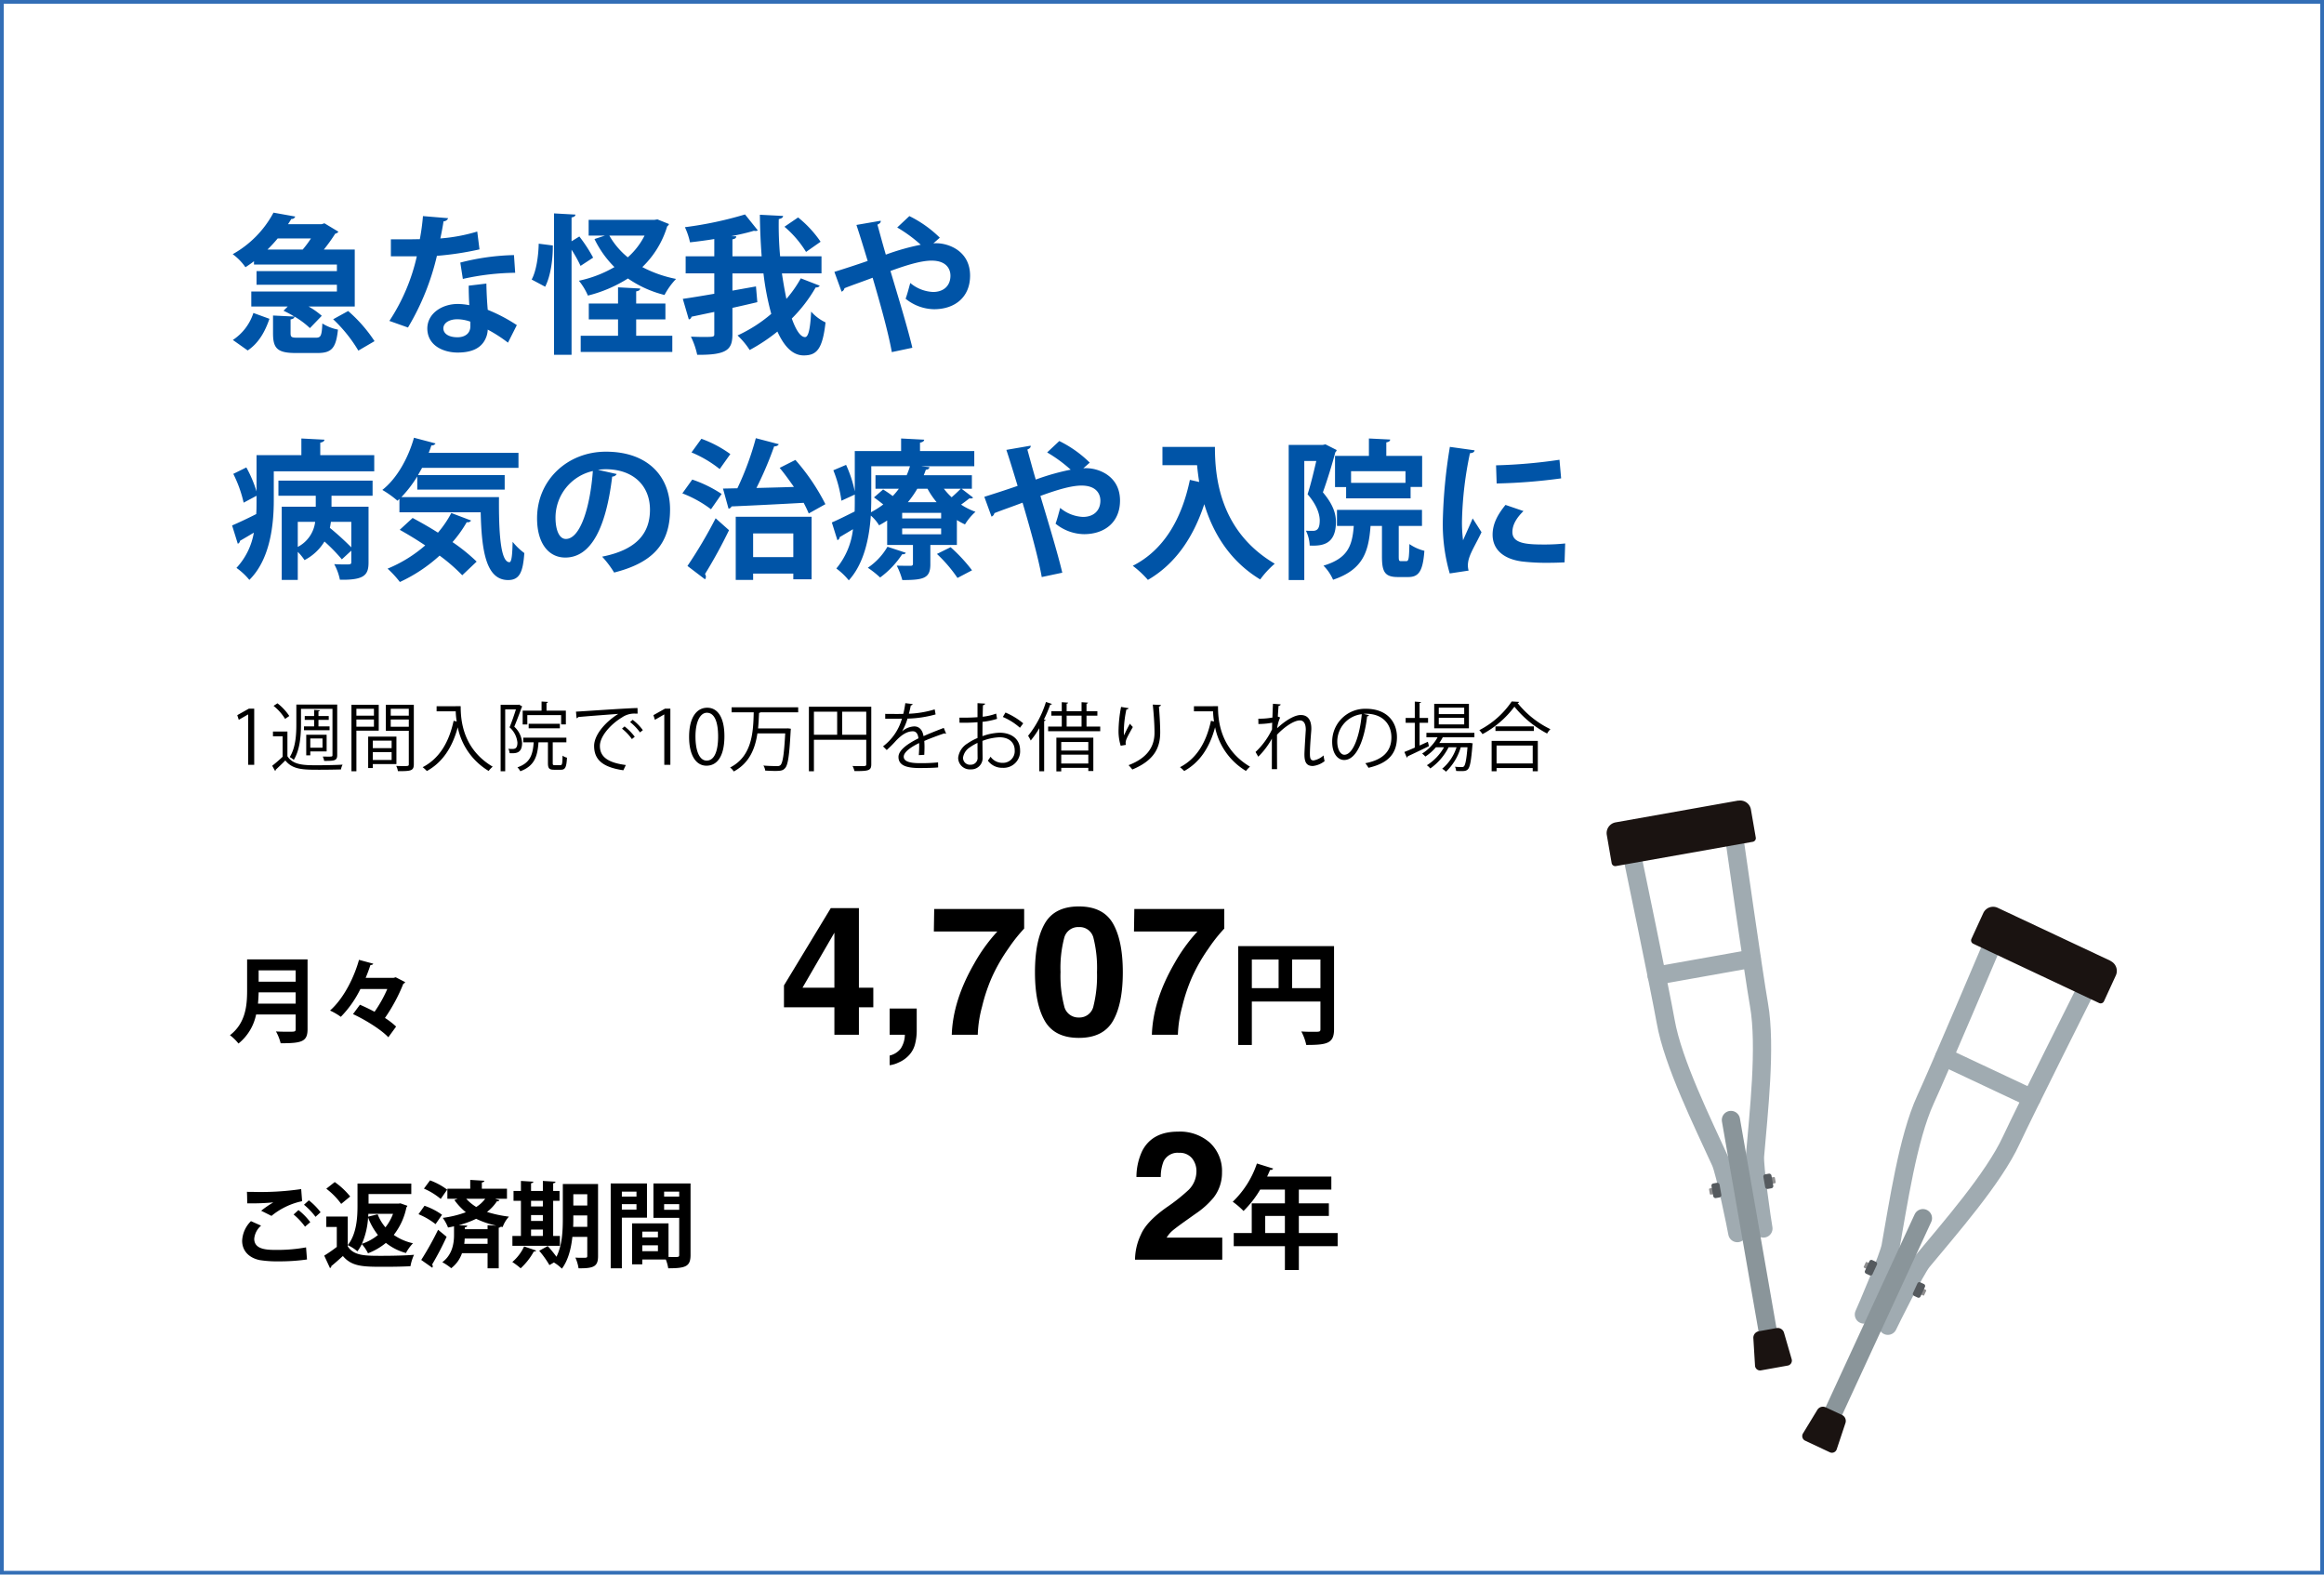 <svg xmlns="http://www.w3.org/2000/svg" xmlns:xlink="http://www.w3.org/1999/xlink" width="620" height="420" viewBox="0 0 620 420">
  <defs>
    <clipPath id="clip-path">
      <rect id="長方形_2077" data-name="長方形 2077" width="143.038" height="180.999" fill="none"/>
    </clipPath>
  </defs>
  <g id="グループ_5325" data-name="グループ 5325" transform="translate(-108 -7033)">
    <g id="長方形_72" data-name="長方形 72" transform="translate(108 7033)" fill="#fff" stroke="#336eb6" stroke-width="1">
      <rect width="620" height="420" stroke="none"/>
      <rect x="0.5" y="0.5" width="619" height="419" fill="none"/>
    </g>
    <path id="パス_49135" data-name="パス 49135" d="M16.52-5.8c.72-.12,1-.36,1.04-.76a22.427,22.427,0,0,1,4.12,3.08l3.16-3.28a19.1,19.1,0,0,0-3.52-2.48H33.64v-15.2H25.4a46.475,46.475,0,0,0,3.04-4.24,1.231,1.231,0,0,0,.84-.52l-3.72-2.24-.76.24H15.84c.32-.48.6-.92.88-1.4a.97.97,0,0,0,1.04-.64l-5.8-1.04A27.5,27.5,0,0,1,1.08-23.2a14.775,14.775,0,0,1,3.4,3.48c.8-.52,1.56-1.04,2.28-1.6v.88H28.88v1.76H7.44v3.64H28.88v1.8H6.04v4h9.72L14.64-8.12a29.4,29.4,0,0,1,2.88,1.56l-5.68-.28v4.76c0,3.96,1.12,5.24,6.04,5.24h5.8c3.72,0,4.96-1.2,5.48-6.24A12.236,12.236,0,0,1,25-4.72c-.16,3.32-.4,3.8-1.76,3.8H18.48c-1.68,0-1.96-.12-1.96-1.2ZM10.36-24.44a37.2,37.2,0,0,0,2.72-2.96h8.88a28.421,28.421,0,0,1-2.2,2.96ZM38.92,0a38.7,38.7,0,0,0-7.04-8.04l-4,2.2A38.441,38.441,0,0,1,34.6,2.52ZM6.6-7.52A13.611,13.611,0,0,1,1.12-.32l3.96,2.8c3-2,4.68-5.16,5.8-8.44ZM64.04-14.8c0,1.28.04,3.28.16,5.2a17.212,17.212,0,0,0-3.12-.32c-3.96,0-8,2.36-8.08,6.48,0,4.72,4.44,6.48,8.08,6.48,4.8,0,6.92-1.88,7.76-4.48a6.487,6.487,0,0,0,.28-1.64A38.488,38.488,0,0,1,74.52.4l2.36-4.68a43.878,43.878,0,0,0-7.76-4.08c-.2-2.32-.32-4.6-.36-7Zm.44,10.84c0,1.96-1.52,2.92-3.44,2.92-2.28,0-3.76-.92-3.76-2.4.04-1.52,1.72-2.4,3.68-2.4a10.43,10.43,0,0,1,3.52.64ZM51.84-33.36A58.646,58.646,0,0,1,51-27.2c-.88,0-2.08.04-3.28.04H43.28v4.52H50.2A51.859,51.859,0,0,1,42.88-5.4l4.96,1.76a66.719,66.719,0,0,0,7.72-19.12,80.572,80.572,0,0,0,11.36-1.72l-.6-4.76a45.737,45.737,0,0,1-9.84,1.84c.24-1.16.64-3.12.84-4.56a1.378,1.378,0,0,0,1.24-.84Zm24.28,10.4a62.344,62.344,0,0,0-14.32,2l.68,4.36a67.116,67.116,0,0,1,13.96-1.64Zm15.36-3.68V-33c.72-.12,1-.36,1.04-.76l-5.72-.32V3.64h4.68V-24.4a35.886,35.886,0,0,1,2.4,4.32l3.36-2.2a40.638,40.638,0,0,0-3.68-5.64ZM116.52-5.8v-4.24h-7.8v-3.24c.72-.12,1.04-.36,1.08-.76l-5.92-.32v4.32h-7.8V-5.8h7.8v4.36H93.92V2.88h24.44V-1.44h-9.64V-5.8ZM113.6-32.36H96.04v4.2h4.36l-2.8.92a27.282,27.282,0,0,0,5.32,7.48,31.777,31.777,0,0,1-9.48,3.64,16.615,16.615,0,0,1,2.4,3.96,36.188,36.188,0,0,0,10.68-4.56,29.838,29.838,0,0,0,9.76,4.4,19.075,19.075,0,0,1,3.08-4.28,32.7,32.7,0,0,1-9-3.16A25.155,25.155,0,0,0,117-30.64a1.2,1.2,0,0,0,.48-.6l-3.08-1.24Zm-2.64,4.2a19.291,19.291,0,0,1-4.48,5.8,20.548,20.548,0,0,1-4.92-5.8ZM84.44-14.52c1.44-2.8,2.08-7.24,2.04-11L82.72-26c-.08,3.32-.64,7.28-1.88,9.56Zm73.72-3.56v-4.56H147.12a90.628,90.628,0,0,1-.36-9.92c.76-.16,1.12-.4,1.16-.84l-6.2-.32c.04,3.64.2,7.4.48,11.08h-7.8v-4.52c.72-.12,1-.36,1.04-.8L134.08-28c2.24-.44,4.32-.92,6.04-1.44a1.794,1.794,0,0,0,.44.04.83.83,0,0,0,.6-.16l-3.4-4.24a99.118,99.118,0,0,1-16.04,3.4,18.483,18.483,0,0,1,1.36,4.04c2.12-.24,4.32-.52,6.48-.88v4.6h-7.64v4.56h7.64v5.44c-3.24.56-6.16,1.04-8.4,1.36l1.6,5.48a.849.849,0,0,0,.72-.72l6.08-1.28v5.84c0,.8,0,.84-3.04.84-.96,0-2.08-.04-3.2-.08A20.48,20.48,0,0,1,125,3.64c8.12.08,9.4-1.48,9.4-5.56V-8.88c2.2-.48,4.44-1,6.64-1.52l-.36-4.2-6.28,1.12v-4.6h8.28a70.942,70.942,0,0,0,2.08,10.8,38.6,38.6,0,0,1-9,5.76A20.345,20.345,0,0,1,139,2.36a47.552,47.552,0,0,0,7.4-4.92c1.76,3.88,4,6.32,6.92,6.36h.12c3.48,0,5-1.72,5.8-8.8a11.968,11.968,0,0,1-3.84-2.88c-.24,4.76-.76,6.8-1.64,6.8-1.24-.04-2.44-1.92-3.52-4.96a39.066,39.066,0,0,0,6.36-8.28q.84,0,1.08-.48l-5.04-1.96a31.5,31.5,0,0,1-3.84,5.48c-.44-2.08-.84-4.4-1.2-6.8Zm-9.88-12.44a27.784,27.784,0,0,1,5.76,6.72l3.88-2.72a29.82,29.82,0,0,0-6-6.48Zm41.44,2.92a30.951,30.951,0,0,0-8.12-5.76l-3.24,3.04a37.873,37.873,0,0,1,6.28,4.6,62.48,62.48,0,0,0-9.32,2.64c-.92-3.12-1.68-6-2.24-8,.64-.32.92-.52.88-1.04L167.48-31c.92,2.76,1.92,6.04,3,9.6-2.96,1.04-6.6,2.2-8.88,2.92l1.92,5.28a1.227,1.227,0,0,0,.76-.92c2.08-.84,5.16-1.88,7.52-2.8,1.84,6.24,4.16,14.44,5.12,19.84l5.48-1.16c-1.28-5.4-3.72-13.36-5.84-20.48,4.16-1.52,8.12-2.76,10.96-2.76,4.04,0,5.04,2.32,5.04,4,0,2.8-1.92,4.36-4.64,4.36a10.126,10.126,0,0,1-6.08-2.4c-.36,1.32-.84,3.16-1.24,4.2a12.271,12.271,0,0,0,7.6,2.8c5.52,0,9.6-3.2,9.6-8.96,0-6.6-5.76-8.64-9-8.64a5.634,5.634,0,0,0-.8.04ZM23.24,41.24v2.92H14.16V63.68h4.28V56.2a13.642,13.642,0,0,1,1.8,2.2,13.4,13.4,0,0,0,5.32-4.96A45.476,45.476,0,0,1,30.2,58.2l2.52-2.32v3.04c0,.64-.2.64-1.84.64-.76,0-1.8-.04-2.72-.08a14.472,14.472,0,0,1,1.52,4.16c6.56.12,7.64-1.28,7.64-4.64V44.16H27.44V41.24H38.4V37.2H13.28v4.04Zm-.16,6.96a8.7,8.7,0,0,1-4.64,6.68V48.2Zm9.64,0V55A75.473,75.473,0,0,0,27,49.8c.12-.52.2-1.08.28-1.6ZM24.44,27.08c.76-.16,1.08-.4,1.12-.8l-6.16-.32V30.4H7.44v9.68a33.356,33.356,0,0,0-2.72-6.4L1.24,35.4A33.311,33.311,0,0,1,4,43.08l3.44-1.84c0,2.64,0,3.6-.08,4.88C4.92,47.36,2.6,48.44.92,49.16l1.52,4.88a.975.975,0,0,0,.6-.8c1-.56,2.28-1.32,3.68-2.16a18.331,18.331,0,0,1-4.64,9.4,17.307,17.307,0,0,1,3.44,3.2c5.6-5.52,6.52-14.8,6.52-21.24V34.72h26.8V30.4H24.44ZM50.32,39.6H73.64V35.72H50.52L51.6,33.8H77.32v-4H53.36a20.022,20.022,0,0,0,.72-2,1.135,1.135,0,0,0,1.12-.52l-5.76-1.52C47.88,31.32,44.8,36.72,41,39.68a28.065,28.065,0,0,1,4.04,2.88l.52-.48v3.56H67.24c.24,10.36,1.44,18.08,7.32,18.08,3.08,0,3.96-2.16,4.32-7.2a16.8,16.8,0,0,1-3.12-3c-.08,3.28-.24,5.4-.84,5.44-2.36,0-2.88-7.64-2.8-17.36H46.08a31.916,31.916,0,0,0,4.24-5.52ZM45.64,50.32c2.16,1.2,4.52,2.64,6.8,4.16a36.243,36.243,0,0,1-10.04,6.2,27.24,27.24,0,0,1,3.28,3.56,41.472,41.472,0,0,0,10.6-7.04,47.735,47.735,0,0,1,6.04,5.24l3.84-3.64a48.089,48.089,0,0,0-6.44-5.2,33.028,33.028,0,0,0,3.8-5.32,1.047,1.047,0,0,0,1.16-.44l-5.28-2a28.17,28.17,0,0,1-3.56,5.24c-2.32-1.48-4.68-2.8-6.76-3.92Zm52.88-16a16.852,16.852,0,0,1,2.04-.16c7.36,0,11.84,4.36,11.84,10.8,0,6.36-3.64,10.72-12.76,12.52a26.778,26.778,0,0,1,3.2,4.24c10.08-2.56,14.92-7.44,14.92-16.84,0-8.68-5.8-15.4-17.12-15.4-10.2,0-18.36,7.52-18.36,17.76,0,6.8,3.16,10.48,7.52,10.48,6.88,0,10.88-7.92,12.52-21.6a1.329,1.329,0,0,0,1.2-.68ZM89.96,52.76c-1.76,0-2.76-2.36-2.76-5.72a12.75,12.75,0,0,1,9.96-12.4C96.48,44,93.88,52.76,89.96,52.76ZM147,33.8c1.28,1.52,2.56,3.32,3.8,5.08-3.44.12-6.84.2-10,.28a92.927,92.927,0,0,0,4.72-11.08c.68-.04,1.08-.24,1.24-.6l-6.12-1.6a77.718,77.718,0,0,1-4.92,13.36l-3.84.08,1.48,5.36a.957.957,0,0,0,.8-.6c4.72-.2,12.08-.56,19.24-.96.56,1.04,1,2,1.36,2.84l4.44-2.48a55.947,55.947,0,0,0-8-11.8Zm-25.96,6.8a30.913,30.913,0,0,1,7.64,4.24l2.84-4.08a33.291,33.291,0,0,0-7.84-3.84Zm18.88,23.08V62h10.72v1.52h4.88V46.84H135.28V63.68Zm10.72-6.08H139.92V51.28h10.72ZM123.48,29.68A30.849,30.849,0,0,1,131,34.12l2.84-4a31.106,31.106,0,0,0-7.72-4.08Zm3.6,33.84a1.086,1.086,0,0,0,.24-.68,1.29,1.29,0,0,0-.24-.72,131.42,131.42,0,0,0,6.4-11.68c-.04-.08-.12-.12-3.56-3.2a121.967,121.967,0,0,1-7.52,12.72Zm71.2-24.16v-3.6H185.44c.2-.48.4-1,.56-1.48.6,0,.92-.28.96-.68l-2.04-.2v-.04h14V29.32H184.44V27.08c.76-.16,1.08-.4,1.12-.8l-6.16-.32v3.36H167.04V40.08A32.423,32.423,0,0,0,164.72,33l-3.4,1.44a34.191,34.191,0,0,1,2.16,8.12l3.56-1.64v1.4c0,1,0,2.04-.04,3.12-2.32,1.16-4.48,2.24-6.08,2.92l1.48,4.72a.852.852,0,0,0,.6-.8l3.56-2.12a19.8,19.8,0,0,1-4.44,10.48,17.7,17.7,0,0,1,3.32,3.16c4.12-4.52,5.48-11.4,5.88-17.28a10.877,10.877,0,0,1,2.2,2.6c.76-.4,1.48-.84,2.16-1.28v6.52h6.88v5c0,.4-.16.56-.64.56-.52,0-2.2,0-3.68-.04a20.106,20.106,0,0,1,1.48,3.84c5.72,0,7.48-.48,7.48-4.2V54.36h7.08V47.72a18.968,18.968,0,0,0,2.16,1.16,14.9,14.9,0,0,1,2.8-3.36,18.14,18.14,0,0,1-3.84-1.92c.84-.6,1.68-1.24,2.24-1.68a1.107,1.107,0,0,0,.36.04.7.7,0,0,0,.6-.24l-3.08-2.36Zm-18.6,7.92V45.8h10.4v1.48Zm1.52-4.32a26.585,26.585,0,0,0,2.52-3.6h2.72a21.91,21.91,0,0,0,2.44,3.6Zm-1.52,8.56V49.96h10.4v1.56Zm2.08-18.16a19.352,19.352,0,0,1-.88,2.4h-8.32v3.6h6.24a18.516,18.516,0,0,1-1.64,1.96,29.46,29.46,0,0,0-2.56-1.76l-2.44,2.12c.8.56,1.68,1.24,2.48,1.88a24.151,24.151,0,0,1-3.28,2.08c.04-1.16.08-2.28.08-3.32V33.36Zm13.56,6c-.64.64-1.56,1.52-2.44,2.28a18.474,18.474,0,0,1-2.08-2.28ZM175.76,54.84a17.092,17.092,0,0,1-5.24,5.6,26.021,26.021,0,0,1,3.28,2.6,23.994,23.994,0,0,0,5.88-6.2c.52.04.84-.08.96-.4Zm22.56,6.28a42.132,42.132,0,0,0-5.72-6.16l-3.64,1.8a37.8,37.8,0,0,1,5.48,6.4Zm31.4-28.72a30.951,30.951,0,0,0-8.12-5.76l-3.24,3.04a37.873,37.873,0,0,1,6.28,4.6,62.48,62.48,0,0,0-9.32,2.64c-.92-3.12-1.68-6-2.24-8,.64-.32.92-.52.88-1.04L207.48,29c.92,2.76,1.92,6.04,3,9.6-2.96,1.04-6.6,2.2-8.88,2.92l1.92,5.28a1.227,1.227,0,0,0,.76-.92c2.08-.84,5.16-1.88,7.52-2.8,1.84,6.24,4.16,14.44,5.12,19.84l5.48-1.16c-1.28-5.4-3.72-13.36-5.84-20.48,4.16-1.52,8.12-2.76,10.96-2.76,4.04,0,5.04,2.32,5.04,4,0,2.8-1.92,4.36-4.64,4.36a10.126,10.126,0,0,1-6.08-2.4c-.36,1.32-.84,3.16-1.24,4.2a12.271,12.271,0,0,0,7.6,2.8c5.52,0,9.6-3.2,9.6-8.96,0-6.6-5.76-8.64-9-8.64a5.634,5.634,0,0,0-.8.04Zm19.4.68h9.24c.12,1.4.32,2.92.56,4.48L256.44,37c-2.2,10.6-7.08,18.8-15.24,22.92a26.115,26.115,0,0,1,4.04,3.76c7.24-4.2,12.08-11.2,15.04-20.2,2.2,7.28,6.52,15,14.92,20.08a24.418,24.418,0,0,1,3.88-4.2C264.2,50.6,263.12,35.84,263.12,28.2h-14Zm46.04,5.84h2.96v3h17.2V38.88h3.08V30.6h-9.56V27c.72-.12,1-.36,1.04-.76l-5.68-.28V30.6h-9.04Zm4.28-1.12V34.68h14.52V37.8Zm-7.56-10.12H282.8V63.72h4.16V31.96h3.2c-.64,2.76-1.48,6.32-2.32,8.88,2.36,2.72,3.2,5.12,3.24,6.92,0,2.04-.52,2.84-1.84,2.84-.48,0-1.12,0-1.84-.04a9.823,9.823,0,0,1,1,3.96c3.44.16,7-.32,7-6.32,0-2.4-.92-4.84-3.48-7.88,1.16-3.2,2.48-7.48,3.32-10.68a1.02,1.02,0,0,0,.36-.6l-3-1.52Zm20.28,21.6h6.2V45H295.68v4.28h4.48c-.4,5.44-1.68,8.68-8.08,10.6a12.312,12.312,0,0,1,2.56,3.76c8.08-2.72,9.48-7.52,10-14.36h3.04V57.4c0,4.16.76,5.52,4.28,5.52h2.72c2.8,0,3.92-1.52,4.32-7a12.138,12.138,0,0,1-4-1.8c-.08,3.96-.2,4.56-.84,4.56H312.8c-.56,0-.64-.12-.64-1.32ZM325.8,28.2a138.063,138.063,0,0,0-1.88,19.48,47.431,47.431,0,0,0,1.84,14.28l5.04-.76a5.38,5.38,0,0,1-.2-1.4,6.881,6.881,0,0,1,.32-1.92c.6-1.92,2-4.12,3.32-6.92l-2.36-3.68c-.52,1.28-2.08,4.68-2.56,5.84a36.766,36.766,0,0,1-.28-5.64,96,96,0,0,1,2.12-17.6c.8-.04,1.16-.32,1.24-.76Zm12.48,9.76a148.57,148.57,0,0,0,17.2-1.36l-.44-4.96a138.884,138.884,0,0,1-16.92,1.48Zm18.28,16a52.18,52.18,0,0,1-5.72.28c-4.76,0-8.36-.32-8.36-3.32,0-2,1.16-3.84,2.96-5.6l-4.8-1.64c-2.12,2.6-3.44,5.08-3.44,7.96,0,3.4,2.24,6.36,7.8,7.12a54.912,54.912,0,0,0,6.8.36c1.52,0,3.12-.04,4.6-.12Z" transform="translate(169 7124)" fill="#0054a7"/>
    <path id="パス_49136" data-name="パス 49136" d="M6.82,0V-14.98H5.4L2.3-13.24,2.7-12l2.46-1.42H5.2V0ZM26.14-3.56V-8.02H20.7v5.5h1.08V-3.56Zm-1.1-1H21.78V-7.02h3.26ZM11.98-15.72a13.528,13.528,0,0,1,3.08,3.48l1.12-.78a14.074,14.074,0,0,0-3.16-3.38Zm15.72.8V-2.58c0,.4-.12.4-1.22.4-.38,0-.86-.02-1.38-.02a3.95,3.95,0,0,1,.38,1.16c2.72,0,3.48-.04,3.48-1.54V-16.06H18.06v5.26c0,2.62-.16,6.18-1.76,8.74a5.737,5.737,0,0,1,1.08.74C19.06-4.04,19.3-8,19.3-10.8v-4.12Zm-7.6,5.7h6.82v-1.02H23.96v-1.74H26.7V-13H23.96v-1.28c.26-.04.36-.12.38-.26l-1.54-.1V-13H20.3v1.02h2.5v1.74H20.1Zm-8.28.34V-7.6H14.4v5.46c-.9.86-1.94,1.74-2.78,2.4l.76,1.36a.283.283,0,0,0,.18-.3c.74-.7,1.68-1.58,2.56-2.48,1.98,2.48,4.76,2.48,9.22,2.48,2.02,0,4.24-.04,5.62-.08A4.4,4.4,0,0,1,30.4-.04c-1.66.1-4.46.16-6.76.16-3.44,0-6.4,0-7.96-2.4v-6.6ZM40.04-16H32.76V1.72h1.32V-9.1h5.96Zm-1.28,2.9H34.08v-1.84h4.68Zm-4.68,1.02h4.68v1.92H34.08ZM41.94-16v6.92h6.12V-.16c0,.5-.12.5-1.58.5-.5,0-1.14-.02-1.78-.04a4.788,4.788,0,0,1,.46,1.4c3.46,0,4.24-.08,4.24-1.86V-16Zm6.12,2.9H43.24v-1.84h4.82Zm-4.82,1.02h4.82v1.94H43.24Zm1.52,4.56H37.22V.86h1.24V-.2h6.3ZM43.48-4.44H38.46v-2h5.02ZM38.46-3.38h5.02v2.1H38.46ZM60.54-15.62H55.48v1.36h5.1a20.633,20.633,0,0,0,.26,2.72l-.82-.2C58.76-5.92,56.18-1.66,51.76.64a9.181,9.181,0,0,1,1.12,1.02c4.2-2.32,6.8-6.32,8.24-11.66A17.734,17.734,0,0,0,69.36,1.64,7.337,7.337,0,0,1,70.44.5C62.36-4.3,61.9-12.06,61.9-15.64H60.54ZM88.7-13.26v2.48h1.26v-3.66H84.8V-16.5c.26-.04.36-.14.38-.28l-1.7-.1v2.44H78.44v3.68h1.24v-2.5Zm-.34,2.32H80.04v1.2h8.32ZM77.26-16h-4.7V1.72h1.22v-16.5h2.86c-.44,1.4-1.06,3.26-1.7,4.78a6.219,6.219,0,0,1,2.1,4.08c0,1.7-.78,1.7-1.56,1.7a6.672,6.672,0,0,1-.86-.06,3.185,3.185,0,0,1,.34,1.18c1.56.06,3.32.14,3.32-2.74a6.315,6.315,0,0,0-2.08-4.32c.68-1.66,1.46-3.68,1.98-5.2a.455.455,0,0,0,.16-.18l-.86-.52Zm9.2,10H90.1V-7.24H78.6V-6h2.78C81.14-2.6,80.4-.48,77.04.68a3.752,3.752,0,0,1,.76,1.04C81.62.32,82.4-2.3,82.66-6h2.52V-.48c0,1.42.32,1.8,1.64,1.8h1.82c1.16,0,1.48-.66,1.62-3.22a3.173,3.173,0,0,1-1.18-.54C89.04-.22,88.96.1,88.5.1H87c-.48,0-.54-.08-.54-.58Zm6.36-6.42a.606.606,0,0,0,.44-.32c2.58-.24,8.48-.68,10.68-.84-3.66,2.3-6.44,5.72-6.44,8.54,0,3.56,2.12,5.68,7.8,6.5l.66-1.4c-4.96-.64-6.92-2.3-6.92-5.1,0-2.58,2.9-5.8,5.9-7.6a5.761,5.761,0,0,1,3.42-1.02c.24,0,.48,0,.74.02l-.02-1.5c-2.6.02-14.92.9-16.42.96ZM107.1-11.4a14.159,14.159,0,0,1,2.64,2.76l.76-.6A12.663,12.663,0,0,0,107.78-12Zm-2.16,1.76a13.344,13.344,0,0,1,2.64,2.78l.76-.62a14.756,14.756,0,0,0-2.72-2.76ZM117.84,0V-14.98h-1.42l-3.1,1.74.4,1.24,2.46-1.42h.04V0Zm9.62.24c2.98,0,4.8-2.68,4.8-7.88,0-4.9-1.74-7.58-4.58-7.58-2.8,0-4.84,2.54-4.84,7.78C122.84-2.44,124.74.24,127.46.24Zm.06-1.36c-1.88,0-2.98-2.5-2.98-6.44s1.26-6.32,3.04-6.32c2.1,0,3,2.58,3,6.32C130.58-4,129.74-1.12,127.52-1.12Zm24.42-14.22H134.18V-14h5.9c-.12,5.28-.42,11.74-6.3,14.72a4.482,4.482,0,0,1,.98,1.06c4.22-2.26,5.72-6.2,6.3-10.16h7.42c-.3,5.62-.66,7.9-1.28,8.48a1.1,1.1,0,0,1-.8.24c-.64,0-2.16,0-3.74-.14a3.2,3.2,0,0,1,.48,1.34c.96.06,1.92.1,2.68.1,1.56,0,2.08-.14,2.6-.72.8-.84,1.16-3.3,1.52-10.08a3.572,3.572,0,0,0,.04-.46l-.8-.1-.32.02h-7.62c.14-1.42.2-2.84.26-4.14a.562.562,0,0,0,.38-.16h10.06Zm2.86-.14V1.72h1.34v-8.4H170.1V-.16c0,.52-.12.52-1.7.52-.56,0-1.24-.02-1.96-.04a6.322,6.322,0,0,1,.52,1.36c3.72,0,4.48-.1,4.48-1.84V-15.48Zm7.54,1.32v6.14h-6.2v-6.14Zm1.34,0h6.42v6.14h-6.42Zm27.1,4.32c-1.6.62-3.72,1.44-5.4,2.2-.26-1.62-1.12-2.6-2.48-2.6a5.321,5.321,0,0,0-3.22,1.3h-.02a14.55,14.55,0,0,0,1.44-3.38,30.178,30.178,0,0,0,7.5-1.12l-.24-1.34a27.37,27.37,0,0,1-6.88,1.16c.18-.72.36-1.42.5-2.22.3-.04.46-.16.5-.36l-1.96-.24a26.059,26.059,0,0,1-.54,2.86l-1.36.02c-.82,0-2.24,0-3.46-.02v1.3h3.34l1.12-.02a14.041,14.041,0,0,1-5.04,7.38l.98.98c.86-.78,1.64-1.56,2.2-2.18,1.8-2,3.32-2.82,4.78-2.82.8,0,1.36.62,1.48,1.88-3,1.5-5.32,3.2-5.32,4.96,0,2.04,1.7,2.96,5.54,2.96,2.06,0,3.86-.04,5.04-.16l-.02-1.34a44.8,44.8,0,0,1-5.02.2c-2.76,0-4.14-.56-4.14-1.72,0-1.2,1.84-2.54,4.1-3.64.02.22.02.5.02.8,0,.78-.04,1.7-.1,2.42l1.46-.08c.04-.78.06-1.5.06-2.14q0-.87-.06-1.56c1.66-.72,3.88-1.54,5.4-2.04a.506.506,0,0,0,.3.12.284.284,0,0,0,.12-.04Zm13.98-3.82a15.111,15.111,0,0,1-3.6.84c.02-1.12.04-2.3.08-3.08.34-.04.54-.18.56-.42l-2.02-.12v3.74c-1.46.12-3.06.14-4.82.12l.02,1.36c1.6.02,3.2,0,4.8-.14v4.22a14.3,14.3,0,0,0-2.66,1.44,5.16,5.16,0,0,0-2.5,3.84A3.109,3.109,0,0,0,198,1.22a3,3,0,0,0,3.14-3.18c0-.56-.04-2.94-.04-4.42a14.458,14.458,0,0,1,4.5-.96c2.68-.02,4.1,1.5,4.1,3.44a3.121,3.121,0,0,1-3.24,3.38,3.834,3.834,0,0,1-3.2-1.64,9.592,9.592,0,0,1-.72,1.04A4.657,4.657,0,0,0,206.44.8a4.4,4.4,0,0,0,4.7-4.7c0-2.82-2.12-4.66-5.52-4.66a15.016,15.016,0,0,0-4.52.92c0-1.16.02-2.56.02-3.82a19.671,19.671,0,0,0,3.88-.8Zm7.22,2.6a18.893,18.893,0,0,0-4.74-2.88l-.7,1.18a16.483,16.483,0,0,1,4.56,2.88ZM199.8-2.02a1.81,1.81,0,0,1-1.84,2,1.845,1.845,0,0,1-2.04-1.9,3.96,3.96,0,0,1,1.82-2.74,13.3,13.3,0,0,1,2.04-1.18c0,1.64.02,3.28.02,3.8Zm22.32,3.78V.82h7.22v.84h1.34v-8.9h-9.86v9Zm7.22-5.56h-7.22V-6.08h7.22Zm-7.22,1.1h7.22V-.34h-7.22Zm6.74-10.4h2.9v-1.2h-2.9v-2c.26-.04.38-.14.4-.28l-1.72-.12v2.4h-3.98v-2.02c.26-.02.38-.12.4-.26l-1.7-.12v2.4h-2.78v1.2h2.78v2.9h-3.64v1.24h13.9V-10.2h-3.66Zm-1.32,0v2.9h-3.98v-2.9ZM216.26,1.72h1.3v-13.4c.26-.04.38-.14.4-.26l-.46-.14a36.159,36.159,0,0,0,1.68-3.96c.24.02.4-.06.44-.2l-1.58-.52a27.2,27.2,0,0,1-4.76,9.02,11.152,11.152,0,0,1,.7,1.26,23.6,23.6,0,0,0,2.28-3.28Zm30.28-17.78c.22,2.14.46,5.04.46,7.5,0,3.28-1.46,6.58-6.92,8.66a10.626,10.626,0,0,1,1,1.16c6.02-2.5,7.42-5.98,7.44-9.84,0-2.3-.2-5.2-.34-6.94.34-.1.5-.2.52-.44ZM239.36-5.32a2.268,2.268,0,0,1-.06-.5c0-.84.44-1.6,1.92-4.26a8.423,8.423,0,0,1-.78-.88,34.347,34.347,0,0,0-1.56,3.1,7.9,7.9,0,0,1-.06-1.08,29.217,29.217,0,0,1,.68-5.82c.26-.02.5-.08.58-.34l-2-.34a35.654,35.654,0,0,0-.68,6.6,13.4,13.4,0,0,0,.58,3.76Zm23.22-10.3h-5.06v1.36h5.1a20.631,20.631,0,0,0,.26,2.72l-.82-.2C260.8-5.92,258.22-1.66,253.8.64a9.181,9.181,0,0,1,1.12,1.02c4.2-2.32,6.8-6.32,8.24-11.66A17.734,17.734,0,0,0,271.4,1.64,7.336,7.336,0,0,1,272.48.5c-8.08-4.8-8.54-12.56-8.54-16.14h-1.36Zm12.14,4.74a20.669,20.669,0,0,0,3.68-.34c-.02.64-.04,1.18-.04,1.76a20.3,20.3,0,0,1-4.4,6.04l.72,1.26a20.862,20.862,0,0,0,3.64-4.82c-.02,1.28,0,6.98-.02,8.14h1.4c-.02-2.72-.02-6.28-.02-9.18,2.08-2.2,4.6-3.82,6.1-3.82.98,0,1.58.78,1.58,2.52,0,.02-.36,5.52-.36,6.56,0,2.08.56,3.08,2.24,3.08a6.046,6.046,0,0,0,3.14-1.3,13.834,13.834,0,0,1-.28-1.52,5.433,5.433,0,0,1-2.66,1.34c-.84,0-.98-.64-.98-1.84,0-1.6.2-4.1.34-5.86.02-.26.04-.52.04-.78,0-2.32-.94-3.64-2.82-3.64-1.66,0-4.1,1.46-6.3,3.52a10.406,10.406,0,0,1,.8-2.86l-.62-.24c.04-.74.12-1.98.2-2.86.34-.04.52-.18.56-.4l-2.06-.16c-.08,1.82-.1,2.48-.14,3.68a19.447,19.447,0,0,1-3.76.3Zm28.08-2.7a5.664,5.664,0,0,1,.6-.04c4.68,0,6.8,3,6.8,6.3,0,3.78-2.36,6.02-6.96,6.9A7.886,7.886,0,0,1,304.08.8c4.84-1.12,7.6-3.42,7.6-8.18,0-3.9-2.5-7.56-8.28-7.56a8.775,8.775,0,0,0-9,8.82c0,3.16,1.52,4.84,3.2,4.84,3.32,0,5.4-5.42,6.12-11.64a.517.517,0,0,0,.5-.32Zm-5.16,10.9c-.96,0-1.88-1.34-1.88-3.48a7.362,7.362,0,0,1,6.54-7.34C301.8-8.02,300.06-2.68,297.64-2.68Zm23.98-13.58v6.52h9.26v-6.52Zm1.22,2.74v-1.72h6.78v1.72Zm0,2.74v-1.74h6.78v1.74Zm-5.12-.42h2.26v-1.3h-2.26v-3.98c.26-.04.36-.12.38-.26l-1.66-.12v4.36H314v1.3h2.44v6.62c-1.06.46-2.02.86-2.78,1.16l.66,1.5a.381.381,0,0,0,.22-.34c1.4-.64,3.6-1.7,5.66-2.7a10.7,10.7,0,0,0-.28-1.18l-2.2,1Zm14.62,2.68h-12.8v1.18h2.98A11.961,11.961,0,0,1,318.4-3a8.292,8.292,0,0,1,.86.8,13.085,13.085,0,0,0,2.82-2.48h2.16a13.4,13.4,0,0,1-4.58,4.8,4.734,4.734,0,0,1,.92.86,15.486,15.486,0,0,0,4.88-5.66h2.12a12.356,12.356,0,0,1-3.84,5.74,4.444,4.444,0,0,1,1.02.78,14.555,14.555,0,0,0,3.94-6.52h1.8c-.28,3.36-.58,4.7-.94,5.08-.16.18-.32.2-.62.2a17.393,17.393,0,0,1-1.78-.08,2.748,2.748,0,0,1,.3,1.12c.4.02.8.04,1.14.04,1.04,0,1.54,0,2.02-.5.54-.58.86-2.16,1.2-6.5l.08-.4-.74-.12-.28.02h-7.9a13.369,13.369,0,0,0,.92-1.52h8.44Zm5.92,10.24V.86h9.64v.86h1.36v-8.1H336.94v8.1ZM347.9-.36h-9.64V-5.14h9.64ZM342.3-16.9a23.325,23.325,0,0,1-8.64,7.66,6.728,6.728,0,0,1,.84,1.06,25.852,25.852,0,0,0,8.52-7.32,27.8,27.8,0,0,0,8.72,7.16,5.069,5.069,0,0,1,.88-1.16,25.249,25.249,0,0,1-8.76-6.98.466.466,0,0,0,.42-.3Zm-4.34,7.88H348.2v-1.22H337.96Z" transform="translate(169 7237)"/>
    <path id="パス_49137" data-name="パス 49137" d="M4.925-20.1v8.3C4.925-7.925,4.575-3.1.35.125A12.789,12.789,0,0,1,2.625,2.35a13.354,13.354,0,0,0,4.7-7.75h10.55v3.875c0,.725-.175.725-1.825.725-.925,0-2.25,0-3.425-.075a12.547,12.547,0,0,1,1.25,3.15c5.6,0,7.175-.4,7.175-3.75V-20.1Zm12.95,5.95H8v-3.025h9.875Zm0,2.85v3H7.825c.1-1.05.15-2.05.175-3Zm26.15-3.875H36.55c.5-1.175.925-2.35,1.275-3.425.4.025.675-.125.75-.35l-3.8-1.025C33.525-15.45,30.8-9.775,27.05-6.45a16.987,16.987,0,0,1,2.875,1.675A28.278,28.278,0,0,0,35.15-12.2h7.175a34.055,34.055,0,0,1-3.4,6.075c-1.325-.7-2.675-1.35-3.9-1.875l-1.85,2.5c3.4,1.575,7.55,4.175,9.425,6.175l2.075-2.85a19.575,19.575,0,0,0-2.975-2.3A45.442,45.442,0,0,0,46.6-13.6a.847.847,0,0,0,.5-.425l-2.525-1.3Zm-32.6,63.5A18.991,18.991,0,0,1,19.6,44.4l-.25-3.225a74.149,74.149,0,0,1-12.725.75c-.675,0-1.275,0-1.75-.025.05.7.075,2.3.075,3.075a62.42,62.42,0,0,0,6.925-.25v.025a26.772,26.772,0,0,0-3.2,2.2Zm13.1-.975A16.97,16.97,0,0,0,21.4,44.175L20.1,45.35a18.558,18.558,0,0,1,3.075,3.225ZM21.775,50a16.673,16.673,0,0,0-3.15-3.225l-1.3,1.175a17.723,17.723,0,0,1,3.05,3.25ZM20.65,56.725a42.837,42.837,0,0,1-7.7.675c-2.55,0-6.125,0-6.125-2.975a5.236,5.236,0,0,1,1.825-3.5l-2.7-1.2a7.843,7.843,0,0,0-2.35,5.25c0,2.275,1.375,4.4,4.6,5.125a29.469,29.469,0,0,0,5.2.35,51.61,51.61,0,0,0,7.5-.5ZM45.3,45.05H37.325V42.5h11.4V39.7H34.375v5.875c0,3.175-.225,7.55-2.6,10.55a11.333,11.333,0,0,1,2.575,1.65,11.658,11.658,0,0,0,1.175-1.925,10.544,10.544,0,0,1,1.65,2.45,17.08,17.08,0,0,0,4.775-2.775,14.783,14.783,0,0,0,5.35,2.7,11.493,11.493,0,0,1,1.875-2.6A14.3,14.3,0,0,1,44.05,53.4a17.53,17.53,0,0,0,3.375-7.35.837.837,0,0,0,.25-.425l-1.85-.65Zm-8.025,2.725H43.85a13.291,13.291,0,0,1-2.025,3.6A11.881,11.881,0,0,1,39.75,47.9l-2.525.625Zm-11.225-6.7a19.436,19.436,0,0,1,3.975,4.05l2.4-1.975A19.888,19.888,0,0,0,28.3,39.3Zm0,7.425v2.775h2.8V56.6a38.989,38.989,0,0,1-3.35,2.325l1.525,3.3a.442.442,0,0,0,.35-.5c.925-.75,2.025-1.725,3.1-2.7C32.9,61.9,35.95,61.9,41.575,61.9c2.45,0,5.075-.05,6.925-.15a13.157,13.157,0,0,1,.95-3.05c-2.325.2-5.75.275-8.625.275-4.4,0-7.45,0-9.05-2.525V48.5Zm9.5,7.275A20.607,20.607,0,0,0,37.2,48.75a17.6,17.6,0,0,0,2.625,4.675A13.449,13.449,0,0,1,35.55,55.775ZM74.25,43.75V41.075h-6.7V39.4c.45-.05.65-.225.675-.45l-3.775-.225v2.35h-6.1V43.75H61.1l-.875.35a17.382,17.382,0,0,0,3.05,3.25,28.037,28.037,0,0,1-6.15,1.5,11.713,11.713,0,0,1,1.4,2.575c.55-.1,1.075-.2,1.6-.325v2.35c0,1.95-.35,5.175-3.125,7.225a15.152,15.152,0,0,1,2.375,1.6,8.511,8.511,0,0,0,2.875-4h6.825V62.3H72.05V51.475a.884.884,0,0,0,.575-.275l.475.1a8.09,8.09,0,0,1,1.675-2.775,33.05,33.05,0,0,1-5.85-1.25,11.914,11.914,0,0,0,2.65-2.85.623.623,0,0,0,.675-.3l-1.2-.375Zm-5.175,8.125H63V51.4c.45-.075.625-.225.65-.475L61.375,50.8a24.863,24.863,0,0,0,4.65-1.7,24.057,24.057,0,0,0,5.3,1.8v.025l-2.25-.125Zm0,2.5v1.4H62.85c.075-.5.1-.95.125-1.4ZM52.1,41.05a18.029,18.029,0,0,1,4.475,2.75L58.3,41.325a17.958,17.958,0,0,0-4.575-2.475Zm16.35,2.7a8.852,8.852,0,0,1-2.4,2.2,12.157,12.157,0,0,1-2.675-2.2Zm-17.8,4.125a19.322,19.322,0,0,1,4.55,2.65l1.725-2.5a17.821,17.821,0,0,0-4.675-2.4ZM54.325,62.15a.755.755,0,0,0,.125-.4.686.686,0,0,0-.175-.45,79.748,79.748,0,0,0,3.875-7.4l-2.275-1.875a81.159,81.159,0,0,1-4.5,8.05Zm32.25-8.475V44.3h1.7V41.675h-1.7v-2.05c.425-.05.6-.2.625-.425L83.825,39v2.675h-3.15v-2.05c.425-.075.6-.2.625-.425L77.975,39v2.675H76V44.3h1.975v9.375H75.7V56.3H88.375V53.675ZM83.825,48.1v1.575h-3.15V48.1Zm0-2.3h-3.15V44.3h3.15Zm0,6.175v1.7h-3.15v-1.7Zm5.325-12.15v9.25c0,3.125-.15,7.075-1.7,10.15a32.075,32.075,0,0,0-2.325-2.85l-2.275,1.25a25.706,25.706,0,0,1,2.725,3.825l1.2-.7A11.149,11.149,0,0,1,88.9,62.4c1.7-2.25,2.475-5.425,2.8-8.475h3.975v5.05c0,.525-.125.525-1.3.525-.525,0-1.225,0-1.875-.05a10.941,10.941,0,0,1,.85,2.85c4.15.05,5.2-.525,5.2-3.275v-19.2Zm6.525,5.725H91.95v-3h3.725ZM91.95,48.2h3.725v3.05H91.9c.05-.75.05-1.5.05-2.175ZM78.825,56.475a12.19,12.19,0,0,1-3.15,4.15A19.159,19.159,0,0,1,77.9,62.3a17.548,17.548,0,0,0,3.525-4.5.574.574,0,0,0,.625-.225Zm34.5-16.8V48.85H120.2V58.7c0,.6-.15.6-1.475.6-.4,0-.875-.025-1.375-.025v-8.95h-9.725V61.25h2.725v-1.3h6.275a11.193,11.193,0,0,1,.65,2.35c4.7,0,5.95-.5,5.95-3.575V39.675Zm6.875,3.5h-4.025V41.85H120.2ZM116.175,45.2H120.2v1.5h-4.025Zm-1.65,8.85H110.35V52.525h4.175Zm-4.175,2.125h4.175V57.75H110.35Zm1.25-16.5h-9.675V62.3H104.9V48.8h6.7Zm-2.8,3.5h-3.9V41.85h3.9ZM104.9,45.2h3.9v1.45h-3.9Z" transform="translate(169 7309)"/>
    <path id="パス_49138" data-name="パス 49138" d="M-125.016-7.312h-3.844V0H-135.4V-7.312h-13.453v-5.836l12.492-20.625h7.5v21.234h3.844ZM-135.4-12.539V-27.211l-8.508,14.672Zm14.742,18.094a5.237,5.237,0,0,0,2.965-1.875A6.917,6.917,0,0,0-116.6,0h-4.055V-6.984h7.219V-.937a14.077,14.077,0,0,1-.422,3.328,6.765,6.765,0,0,1-1.57,3,8.091,8.091,0,0,1-2.918,2.051,7.555,7.555,0,0,1-2.309.691Zm35.883-33.867a42.2,42.2,0,0,0-4.172,5.262,46.476,46.476,0,0,0-4.477,7.816A46.526,46.526,0,0,0-96-7.5,32.115,32.115,0,0,0-97.148,0h-6.937q.3-9.141,6-19.008a44.894,44.894,0,0,1,6.164-8.531h-16.945l.094-6h24Zm9.7,11.648A32.011,32.011,0,0,0-74.109-7.7a3.869,3.869,0,0,0,3.938,3.105A3.815,3.815,0,0,0-66.27-7.7a33.169,33.169,0,0,0,.926-8.965,32.8,32.8,0,0,0-.926-9.094,3.782,3.782,0,0,0-3.9-2.953,3.837,3.837,0,0,0-3.937,2.953A31.655,31.655,0,0,0-75.07-16.664Zm4.9-17.555q6.492,0,9.105,4.57t2.613,12.984q0,8.414-2.613,12.961T-70.172.844q-6.492,0-9.105-4.547t-2.613-12.961q0-8.414,2.613-12.984T-70.172-34.219Zm38.789,5.906a42.2,42.2,0,0,0-4.172,5.262,46.476,46.476,0,0,0-4.477,7.816A46.526,46.526,0,0,0-42.609-7.5,32.115,32.115,0,0,0-43.758,0H-50.7q.3-9.141,6-19.008a44.894,44.894,0,0,1,6.164-8.531H-55.477l.094-6h24Zm3.723,4.673V2.73h3.63V-8.85h18.3v7.32c0,.75-.18.75-1.77.75-.9,0-2.16,0-3.33-.09a13.729,13.729,0,0,1,1.32,3.6c5.58,0,7.41-.42,7.41-4.2V-23.64Zm10.77,3.57v7.65h-7.14v-7.65Zm3.6,0h7.56v7.65h-7.56ZM-55.2,60a15.969,15.969,0,0,1,1.57-6.68q1.43-3.4,6.75-7.2A49.5,49.5,0,0,0-40.9,41.391a7,7,0,0,0,2.086-4.875,5.4,5.4,0,0,0-1.2-3.586A4.21,4.21,0,0,0-43.43,31.5a4.173,4.173,0,0,0-4.148,2.273,11.275,11.275,0,0,0-.75,4.172H-54.82a16.418,16.418,0,0,1,1.57-7.008q2.672-5.086,9.492-5.086A12.036,12.036,0,0,1-35.18,28.84a10.333,10.333,0,0,1,3.188,7.91,10.709,10.709,0,0,1-2.25,6.7,22.416,22.416,0,0,1-4.852,4.336l-2.672,1.9q-2.508,1.781-3.434,2.578a7.555,7.555,0,0,0-1.559,1.852h14.836V60Zm43.705-7.11V48.33h8.01V44.97h-8.01V41.31h8.67V37.83H-19.95c.27-.6.54-1.17.78-1.77a.816.816,0,0,0,.84-.36l-4.35-1.35a25.142,25.142,0,0,1-6.45,10.2,21.044,21.044,0,0,1,2.88,2.46,27.394,27.394,0,0,0,4.44-5.7h6.6v3.66h-8.85v7.92h-4.8V56.4h13.65v6.36h3.72V56.4H-1.14V52.89Zm-8.97-4.56h5.25v4.56h-5.25Z" transform="translate(466 7309)"/>
    <g id="アートワーク_37" data-name="アートワーク 37" transform="translate(604.685 7333.5)">
      <g id="グループ_1712" data-name="グループ 1712" transform="translate(-71.519 -90.5)">
        <line id="線_119" data-name="線 119" y1="4.515" x2="25.345" transform="translate(16.802 45.727)" fill="none" stroke="#a0abb1" stroke-linecap="round" stroke-miterlimit="10" stroke-width="4.867"/>
        <g id="グループ_1711" data-name="グループ 1711" clip-path="url(#clip-path)">
          <path id="パス_15326" data-name="パス 15326" d="M25,43.4s7.608,36.573,9.031,44.619c1.953,11.124,10.008,27.3,14.646,37.517,1.18,2.545,4.19,17.281,4.475,18.964" transform="translate(-14.829 -25.585)" fill="none" stroke="#a0abb1" stroke-linecap="round" stroke-miterlimit="10" stroke-width="4.867"/>
          <path id="パス_15327" data-name="パス 15327" d="M92,31.5s5.248,36.984,6.672,45.07c1.953,11.124-.122,29.1-1.058,40.309-.244,2.791,1.912,17.692,2.238,19.374" transform="translate(-54.572 -18.57)" fill="none" stroke="#a0abb1" stroke-linecap="round" stroke-miterlimit="10" stroke-width="4.867"/>
          <line id="線_120" data-name="線 120" x2="10.455" y2="59.929" transform="translate(36.614 88.745)" fill="none" stroke="#8a959a" stroke-linecap="round" stroke-miterlimit="10" stroke-width="4.867"/>
          <path id="パス_15328" data-name="パス 15328" d="M43.645,8.6l-32.79,5.829a2.912,2.912,0,0,0-2.319,3.366l1.3,7.512a.977.977,0,0,0,1.1.78L47.51,19.6a.984.984,0,0,0,.773-1.108l-1.3-7.512a2.891,2.891,0,0,0-3.336-2.34" transform="translate(-5.038 -5.066)" fill="#1a1311"/>
          <path id="パス_15329" data-name="パス 15329" d="M114.909,359.618a1.365,1.365,0,0,1-.125,1.129,1.342,1.342,0,0,1-.933.636l-7.119,1.272a1.333,1.333,0,0,1-1.081-.271,1.359,1.359,0,0,1-.506-1l-.448-7.348a1.762,1.762,0,0,1,1.424-1.806l4.8-.862a1.749,1.749,0,0,1,1.953,1.231Z" transform="translate(-62.104 -207.126)" fill="#1a1311"/>
          <rect id="長方形_2069" data-name="長方形 2069" width="2.032" height="1.675" rx="0.204" transform="translate(30.735 107.038) rotate(-10)" fill="#8e8e8f"/>
          <rect id="長方形_2070" data-name="長方形 2070" width="2.191" height="3.961" rx="0.571" transform="translate(31.318 105.773) rotate(-10)" fill="#555a5e"/>
          <rect id="長方形_2071" data-name="長方形 2071" width="2.032" height="1.675" rx="0.204" transform="translate(46.298 104.275) rotate(-10)" fill="#8e8e8f"/>
          <rect id="長方形_2072" data-name="長方形 2072" width="2.191" height="3.961" rx="0.571" transform="translate(45.166 103.338) rotate(-10)" fill="#555a5e"/>
          <line id="線_121" data-name="線 121" x2="23.311" y2="10.96" transform="translate(93.528 71.956)" fill="none" stroke="#a0abb1" stroke-linecap="round" stroke-miterlimit="10" stroke-width="4.867"/>
          <path id="パス_15330" data-name="パス 15330" d="M211.617,101.2s-14.564,34.357-17.982,41.745c-4.719,10.262-7.323,28.159-9.316,39.2-.488,2.75-6.387,16.583-7.119,18.143" transform="translate(-105.111 -59.66)" fill="none" stroke="#a0abb1" stroke-linecap="round" stroke-miterlimit="10" stroke-width="4.867"/>
          <path id="パス_15331" data-name="パス 15331" d="M246.031,129.9s-16.72,33.331-20.178,40.76c-4.719,10.262-16.639,23.767-23.758,32.387-1.79,2.176-8.462,15.6-9.194,17.158" transform="translate(-114.424 -76.579)" fill="none" stroke="#a0abb1" stroke-linecap="round" stroke-miterlimit="10" stroke-width="4.867"/>
          <line id="線_122" data-name="線 122" x1="25.467" y2="55.168" transform="translate(62.366 114.933)" fill="none" stroke="#8a959a" stroke-linecap="round" stroke-miterlimit="10" stroke-width="4.867"/>
          <path id="パス_15332" data-name="パス 15332" d="M284.722,92.073,254.577,77.911a2.877,2.877,0,0,0-3.824,1.4l-3.173,6.9a.989.989,0,0,0,.447,1.272l33.644,15.844a.972.972,0,0,0,1.261-.452l3.173-6.9a2.926,2.926,0,0,0-1.383-3.858" transform="translate(-146.81 -45.771)" fill="#1a1311"/>
          <path id="パス_15333" data-name="パス 15333" d="M145.975,413.838a1.351,1.351,0,0,1-.748.845,1.332,1.332,0,0,1-1.123-.024l-6.55-3.079a1.351,1.351,0,0,1-.732-.853,1.365,1.365,0,0,1,.163-1.117l3.824-6.28a1.741,1.741,0,0,1,2.2-.657l4.394,2.052a1.771,1.771,0,0,1,.895,2.134Z" transform="translate(-81.128 -237.292)" fill="#1a1311"/>
          <path id="パス_15334" data-name="パス 15334" d="M.2,0l1.27,0a.2.2,0,0,1,.2.2l-.006,1.63a.206.206,0,0,1-.206.2l-1.27,0a.2.2,0,0,1-.2-.2L0,.2A.206.206,0,0,1,.2,0Z" transform="translate(71.965 128.061) rotate(-65)" fill="#8e8e8f"/>
          <path id="パス_15335" data-name="パス 15335" d="M.574,0,3.4-.012a.567.567,0,0,1,.572.569l0,1.068a.577.577,0,0,1-.576.572l-2.828.01a.567.567,0,0,1-.572-.569L0,.57A.577.577,0,0,1,.574,0Z" transform="translate(72.136 129.481) rotate(-65)" fill="#555a5e"/>
          <path id="パス_15336" data-name="パス 15336" d="M.2,0l1.27,0a.2.2,0,0,1,.2.2l-.006,1.63a.206.206,0,0,1-.206.2l-1.27,0a.2.2,0,0,1-.2-.2L0,.2A.206.206,0,0,1,.2,0Z" transform="translate(86.247 134.783) rotate(-65)" fill="#8e8e8f"/>
          <path id="パス_15337" data-name="パス 15337" d="M.574,0,3.4-.012a.567.567,0,0,1,.572.569l0,1.068a.577.577,0,0,1-.576.572l-2.828.01a.567.567,0,0,1-.572-.569L0,.57A.577.577,0,0,1,.574,0Z" transform="translate(84.948 135.414) rotate(-65)" fill="#555a5e"/>
        </g>
      </g>
    </g>
  </g>
</svg>
